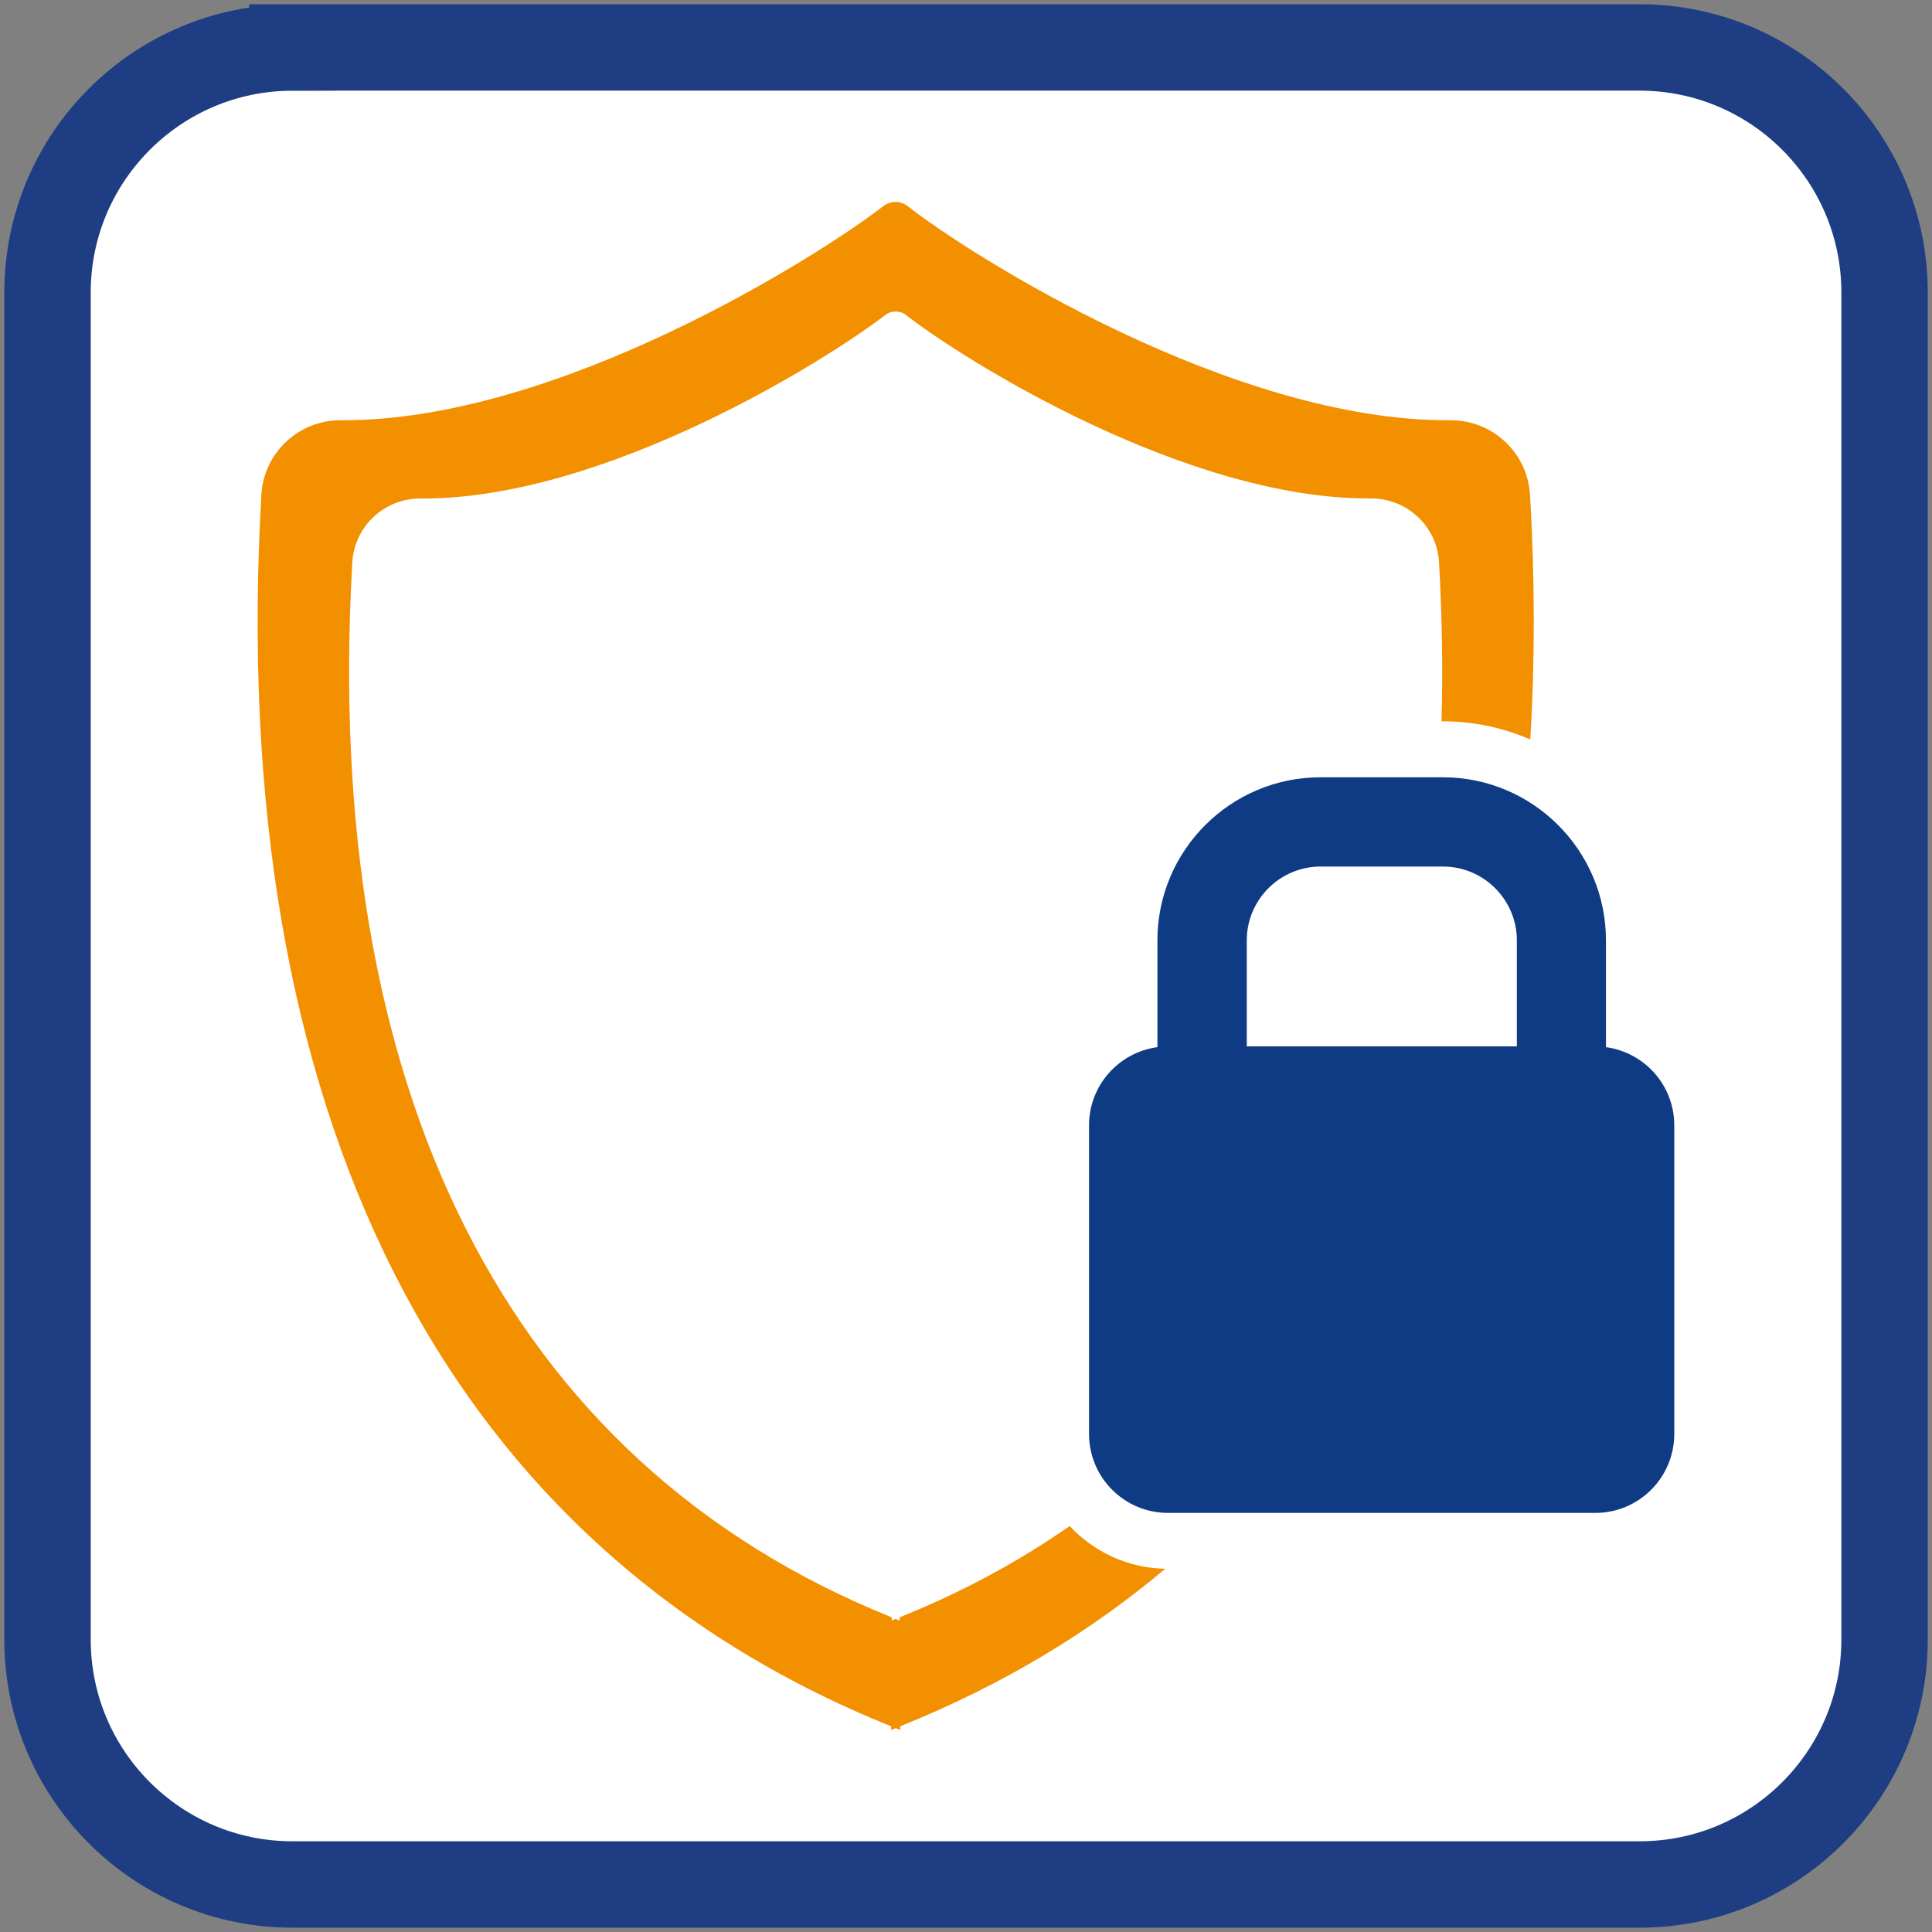 <?xml version="1.0" encoding="UTF-8"?><svg id="Calque_1" xmlns="http://www.w3.org/2000/svg" viewBox="0 0 250 250"><rect x="0" y="0" width="250" height="250" fill="#808080" stroke="none"/><defs><style>.cls-1{fill:#fff;}.cls-2{fill:none;stroke:#1f3d82;stroke-miterlimit:10;stroke-width:11.18px;}.cls-3{fill:#f39000;}.cls-4{fill:#0e3b83;}</style></defs><g id="VERROU_DE_SECURITÉ"><path class="cls-1" d="M37.84,6.14H212.16c17.49,0,31.7,14.2,31.7,31.7V212.16c0,17.49-14.2,31.69-31.69,31.69H37.84c-17.49,0-31.69-14.2-31.69-31.69V37.84c0-17.49,14.2-31.69,31.69-31.69Z"/><path class="cls-2" d="M37.84,6.14H212.16c17.49,0,31.7,14.2,31.7,31.7V212.16c0,17.49-14.2,31.69-31.69,31.69H37.84c-17.49,0-31.69-14.2-31.69-31.69V37.84c0-17.49,14.2-31.69,31.69-31.69Z"/><g><path class="cls-3" d="M197.98,64.03c-.31-5.45-4.85-9.68-10.31-9.65-28.14,.18-62.04-21.29-70.19-27.69-.93-.74-2.25-.74-3.19-.01-8.2,6.35-42.05,27.86-70.17,27.7-5.46-.03-9.99,4.19-10.3,9.64-4.54,79.21,22.99,135.83,81.49,159.36v.48c.19-.08,.39-.16,.59-.24,.2,.08,.39,.16,.59,.24v-.48c12.96-5.21,24.39-12.04,34.29-20.38-4.87-.1-9.26-2.21-12.37-5.53-6.65,4.64-13.99,8.59-22,11.81v.41c-.17-.07-.34-.14-.51-.2-.17,.07-.34,.14-.51,.2v-.41c-50.11-20.16-73.7-68.66-69.8-136.51,.27-4.67,4.15-8.29,8.83-8.26,24.09,.14,53.08-18.29,60.11-23.73,.81-.63,1.93-.62,2.73,0,6.98,5.48,36.01,23.87,60.12,23.72,4.68-.03,8.57,3.59,8.83,8.26,.4,7.08,.51,13.94,.32,20.58h.19c4.01,0,7.83,.84,11.3,2.35,.61-10.11,.6-20.67-.03-31.67Z"/><path class="cls-4" d="M207.81,135.5v-13.82c0-11.63-9.46-21.1-21.1-21.1h-15.84c-11.63,0-21.1,9.46-21.1,21.1v13.82c-4.99,.67-8.85,4.94-8.85,10.12v39.93c0,5.64,4.57,10.22,10.22,10.22h55.29c5.64,0,10.22-4.57,10.22-10.22v-39.93c0-5.18-3.85-9.44-8.85-10.12Zm-36.93-23.37h15.84c5.27,0,9.56,4.29,9.56,9.56v13.71h-34.95v-13.71c0-5.27,4.29-9.56,9.56-9.56Z"/></g></g></svg>